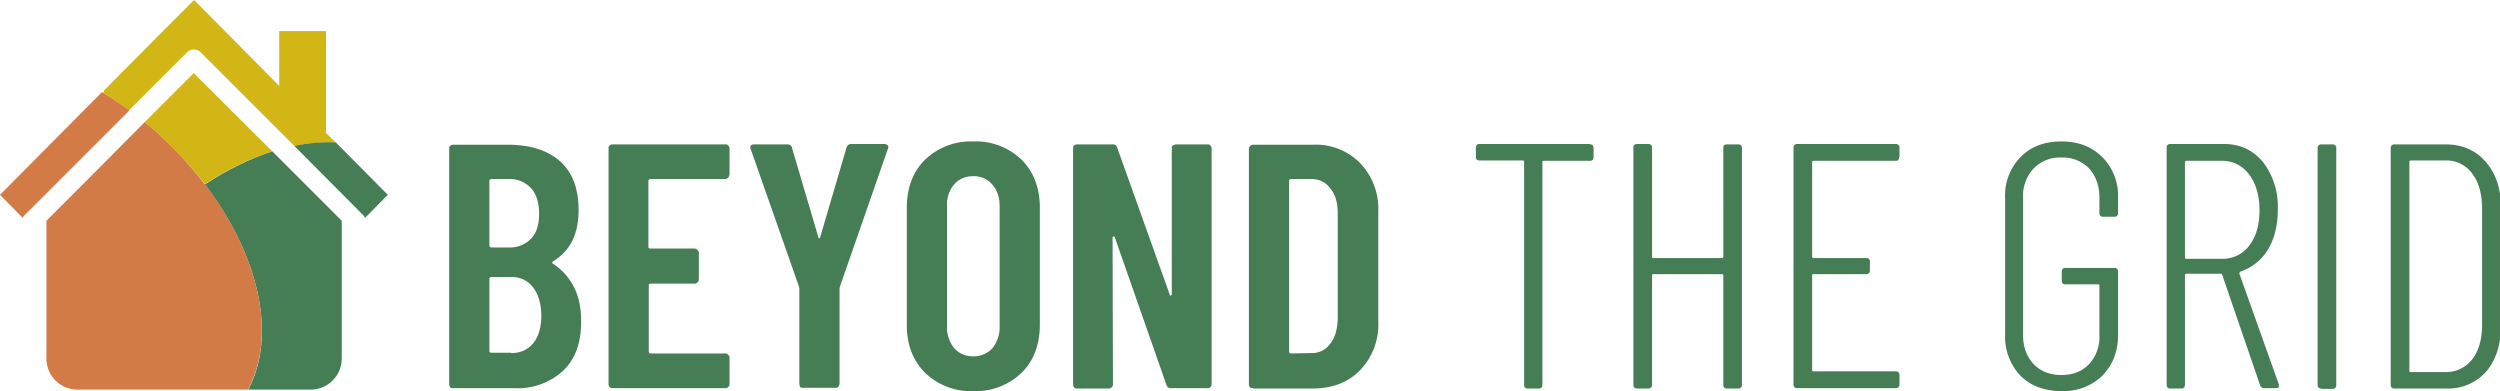 <svg xmlns="http://www.w3.org/2000/svg" width="684" height="107" fill="none"><g clip-path="url(#a)"><path fill="#457D54" d="M159 88c0 5.8-1.6 10.3-5 13.5a18.4 18.4 0 01-13.3 4.7H124c-.3 0-.6 0-.8-.2-.2-.3-.3-.6-.3-1V40.7c0-.3 0-.6.3-.8.2-.2.5-.3.8-.3h15c6 0 10.8 1.5 14.2 4.5 3.4 3 5.1 7.5 5.1 13.4 0 6.5-2.3 11.2-7 14-.2.2-.3.4-.1.6 2.5 1.6 4.4 3.7 5.8 6.4 1.4 2.7 2 5.8 2 9.5zm-24.6-39c-.3 0-.5.2-.5.5v17.7c0 .3.2.5.5.5h4.8a8 8 0 006.1-2.4c1.5-1.6 2.2-3.8 2.2-6.8 0-2.9-.7-5.4-2.2-7a7.7 7.7 0 00-6-2.5h-5zm5.5 47.6c2.5 0 4.5-.9 6-2.7 1.4-1.7 2.2-4.3 2.2-7.5s-.8-5.9-2.2-7.7a7.1 7.1 0 00-6-2.9h-5.5c-.3 0-.5.2-.5.5V96c0 .3.2.5.5.5h5.5zm59.6-48.7c0 .3-.1.6-.4.8a1 1 0 01-.7.3h-20.5c-.3 0-.5.2-.5.5v18c0 .3.2.5.5.5H190c.3 0 .6.1.8.4.2.2.4.4.4.7v7.4c0 .3-.2.6-.4.8a1 1 0 01-.8.3h-12c-.3 0-.5.2-.5.5v18.1c0 .3.2.5.5.5h20.5c.3 0 .5.1.7.4.3.2.4.4.4.7v7.3c0 .3-.1.6-.4.8a1 1 0 01-.7.3h-30.9c-.3 0-.6 0-.8-.3-.2-.2-.3-.5-.3-.8V40.6c0-.3 0-.6.3-.8.2-.2.5-.3.8-.3h30.9c.3 0 .5 0 .7.3.3.2.4.5.4.8V48zm20.3 58.2c-.3 0-.6 0-.9-.2l-.2-.9V79l-.1-.6-13.2-37.6a1 1 0 01-.1-.5c0-.5.3-.8 1-.8h9.1c.7 0 1.2.3 1.3 1l7.2 24.4c0 .2.1.3.3.3 0 0 .2 0 .2-.3l7.2-24.5c.2-.6.6-1 1.3-1h9.1c.4 0 .7.2.9.4.2.2.2.6 0 1l-13.1 37.6-.1.6v26c0 .3-.2.6-.4.9a1 1 0 01-.8.2h-8.7zm46.5.9a18 18 0 01-13.2-5c-3.3-3.3-5-7.7-5-13.1v-32c0-5.5 1.7-10 5-13.2a18 18 0 0113.2-5 18 18 0 0113.2 5c3.3 3.3 5 7.7 5 13.1v32c0 5.5-1.7 10-5 13.2a18 18 0 01-13.2 5zm0-9.5a7 7 0 005.2-2.2 9 9 0 002-6v-33c0-2.4-.7-4.3-2-5.8a6.6 6.6 0 00-5.2-2.3c-2.2 0-4 .8-5.3 2.3a8.6 8.6 0 00-1.9 5.8v33a9 9 0 002 6c1.3 1.4 3 2.2 5.2 2.2zm54.3-56.9c0-.3 0-.6.2-.8l.9-.3h8.6c.4 0 .6 0 .8.3.3.2.4.5.4.8v64.5c0 .3-.1.6-.4.9a1 1 0 01-.8.2h-10c-.6 0-1-.3-1.2-1L305 64.9c0-.2-.2-.2-.4-.2-.1 0-.2.1-.2.3l.1 40.2c0 .3-.1.6-.4.8a1 1 0 01-.7.3h-8.7c-.3 0-.6 0-.8-.3-.2-.2-.3-.5-.3-.8V40.6c0-.3 0-.6.3-.8.2-.2.5-.3.8-.3h9.8c.6 0 1 .3 1.2 1l14.3 40c0 .3.1.4.3.4.2-.1.3-.2.3-.4V40.6zm22.3 65.6c-.3 0-.6 0-.9-.2-.2-.3-.3-.6-.3-1V40.7a1.2 1.2 0 011.1-1.1h16.3a17 17 0 0113 5 18 18 0 015 13.2V88a18 18 0 01-5 13.3c-3.2 3.3-7.6 5-13 5h-16.2zm9.8-10c0 .3.2.5.5.5l5.7-.1a6 6 0 005-2.5c1.4-1.7 2-4 2.1-6.8v-29c0-2.8-.6-5-2-6.7a6.1 6.1 0 00-5.2-2.6h-5.6c-.3 0-.5.2-.5.5v46.7zM435 39.5c.7 0 1 .3 1 1V43c0 .6-.3 1-1 1h-12.6c-.2 0-.4 0-.4.3v61c0 .6-.3 1-1 1h-3c-.7 0-1-.4-1-1v-61c0-.2-.1-.4-.4-.4h-11.8c-.7 0-1-.3-1-.9v-2.6c0-.6.3-1 1-1H435zm36.5 1c0-.7.3-1 1-1h3.1c.6 0 1 .3 1 1v64.8c0 .6-.4 1-1 1h-3.1c-.7 0-1-.4-1-1V75.4c0-.2-.1-.4-.4-.4h-18.8c-.2 0-.3.2-.3.4v29.9c0 .6-.4 1-1 1h-3.1c-.7 0-1-.4-1-1V40.4c0-.6.3-1 1-1h3.1c.6 0 1 .4 1 1v29.8c0 .2 0 .4.3.4h18.8c.3 0 .4-.2.4-.4V40.4zm48.1 2.5c0 .6-.3 1-.9 1h-22.5c-.3 0-.4 0-.4.3v25.9c0 .2.1.4.4.4h14.4c.7 0 1 .3 1 1V74c0 .6-.3 1-1 1h-14.4c-.3 0-.4 0-.4.3v26c0 .2.1.3.4.3h22.5c.6 0 1 .4 1 1v2.6c0 .6-.4 1-1 1h-27c-.6 0-1-.4-1-1V40.4c0-.6.4-1 1-1h27c.6 0 1 .4 1 1V43zm44.4 64c-4.6 0-8.4-1.4-11.2-4.2a15.5 15.5 0 01-4.2-11.3V54.2a15 15 0 014.2-11.2c2.8-2.9 6.6-4.3 11.2-4.3s8.3 1.4 11.2 4.3a15 15 0 014.3 11.2v4.1c0 .7-.4 1-1 1h-3.1c-.6 0-1-.3-1-1v-4.2c0-3.3-1-6-2.8-8a10 10 0 00-7.6-3 10 10 0 00-7.6 3 11 11 0 00-2.9 8v37.5c0 3.3 1 6 2.9 8s4.4 3 7.6 3c3.2 0 5.7-1 7.6-3a11 11 0 002.8-8V78.2c0-.3 0-.4-.3-.4h-9c-.6 0-1-.3-1-1v-2.5c0-.7.4-1 1-1h13.4c.6 0 1 .3 1 1v17.3c0 4.6-1.5 8.3-4.3 11.2A15.3 15.3 0 01564 107zm55.6-.8c-.6 0-1-.2-1.2-.7L608 75.2c0-.2-.2-.3-.4-.3h-9.4c-.3 0-.4.2-.4.4v30c0 .6-.3 1-1 1h-3c-.7 0-1-.4-1-1V40.4c0-.6.3-1 1-1h14.7c4.4 0 8 1.7 10.7 5a20 20 0 014 13c0 4.3-.9 7.9-2.7 10.9a14 14 0 01-7.5 6c-.2.1-.3.3-.3.6l10.8 30.3v.4c0 .4-.2.6-.8.6h-3.1zM598.2 44c-.3 0-.4.2-.4.4v26c0 .3.1.4.4.4h9.7a9 9 0 007.5-3.6c1.9-2.5 2.8-5.7 2.8-9.7 0-4-1-7.3-2.8-9.7a9 9 0 00-7.5-3.8h-9.7zm36.9 62.3c-.6 0-1-.3-1-1V40.5c0-.6.4-1 1-1h3.1c.6 0 1 .4 1 1v64.9c0 .6-.4 1-1 1h-3.1zm20 0c-.6 0-1-.3-1-1V40.5c0-.6.4-1 1-1h14c4.6 0 8.4 1.7 11 4.8 2.8 3.2 4.2 7.4 4.2 12.8v31.7c0 5.4-1.4 9.7-4.1 12.9a14 14 0 01-11.1 4.6h-14zm4.1-4.8c0 .2.1.3.4.3h9.5a9 9 0 007.3-3.5c1.8-2.3 2.7-5.5 2.7-9.6V57.2c0-4.1-.9-7.4-2.7-9.7a8.7 8.7 0 00-7.4-3.6h-9.4c-.3 0-.4.2-.4.4v57z"/><path fill="#D2B615" d="M43.8 29.2l-4.2 4.2 3.9 3.3.3.4a109 109 0 0112.3 13.3c6-4 12.3-7 18.4-9L53 20l-9.3 9.3z"/><path fill="#D2B615" d="M89.2 36.3V8.5H76.4v15L53.1 0l-9.3 9.3-15.3 15.4-.2.7c2.3 1.5 4.7 3 7 4.8l8.5-8.5 7.4-7.4c1-1 2.7-1 3.7 0l25.6 25.6c4-.8 7.8-1 11.5-.8l-3-2.9z"/><path fill="#457D54" d="M92 39c-3.7-.2-7.5.1-11.5.9l19 19.1.4.6 6.2-6.3L92 39.1zM56 50.4C71 70 75.8 92 67.9 106.6H85c4.7 0 8.5-3.8 8.5-8.5V60.4l-19-19c-6 2-12.3 5-18.3 9z"/><path fill="#D27B46" d="M35.4 30.2a97.7 97.7 0 00-7.5-5L0 53.3l6.2 6.3.4-.6 18-18 10.8-10.8zM56 50.4c-3.5-4.6-7.6-9.1-12.2-13.3l-.3-.4-3.9-3.3-15.9 16-11 11v37.7c0 4.7 3.8 8.5 8.5 8.5h46.6C75.8 92 71 70 56.1 50.4z"/></g><defs><clipPath id="a"><path fill="#fff" d="M0 0h684v107H0z"/></clipPath></defs></svg>